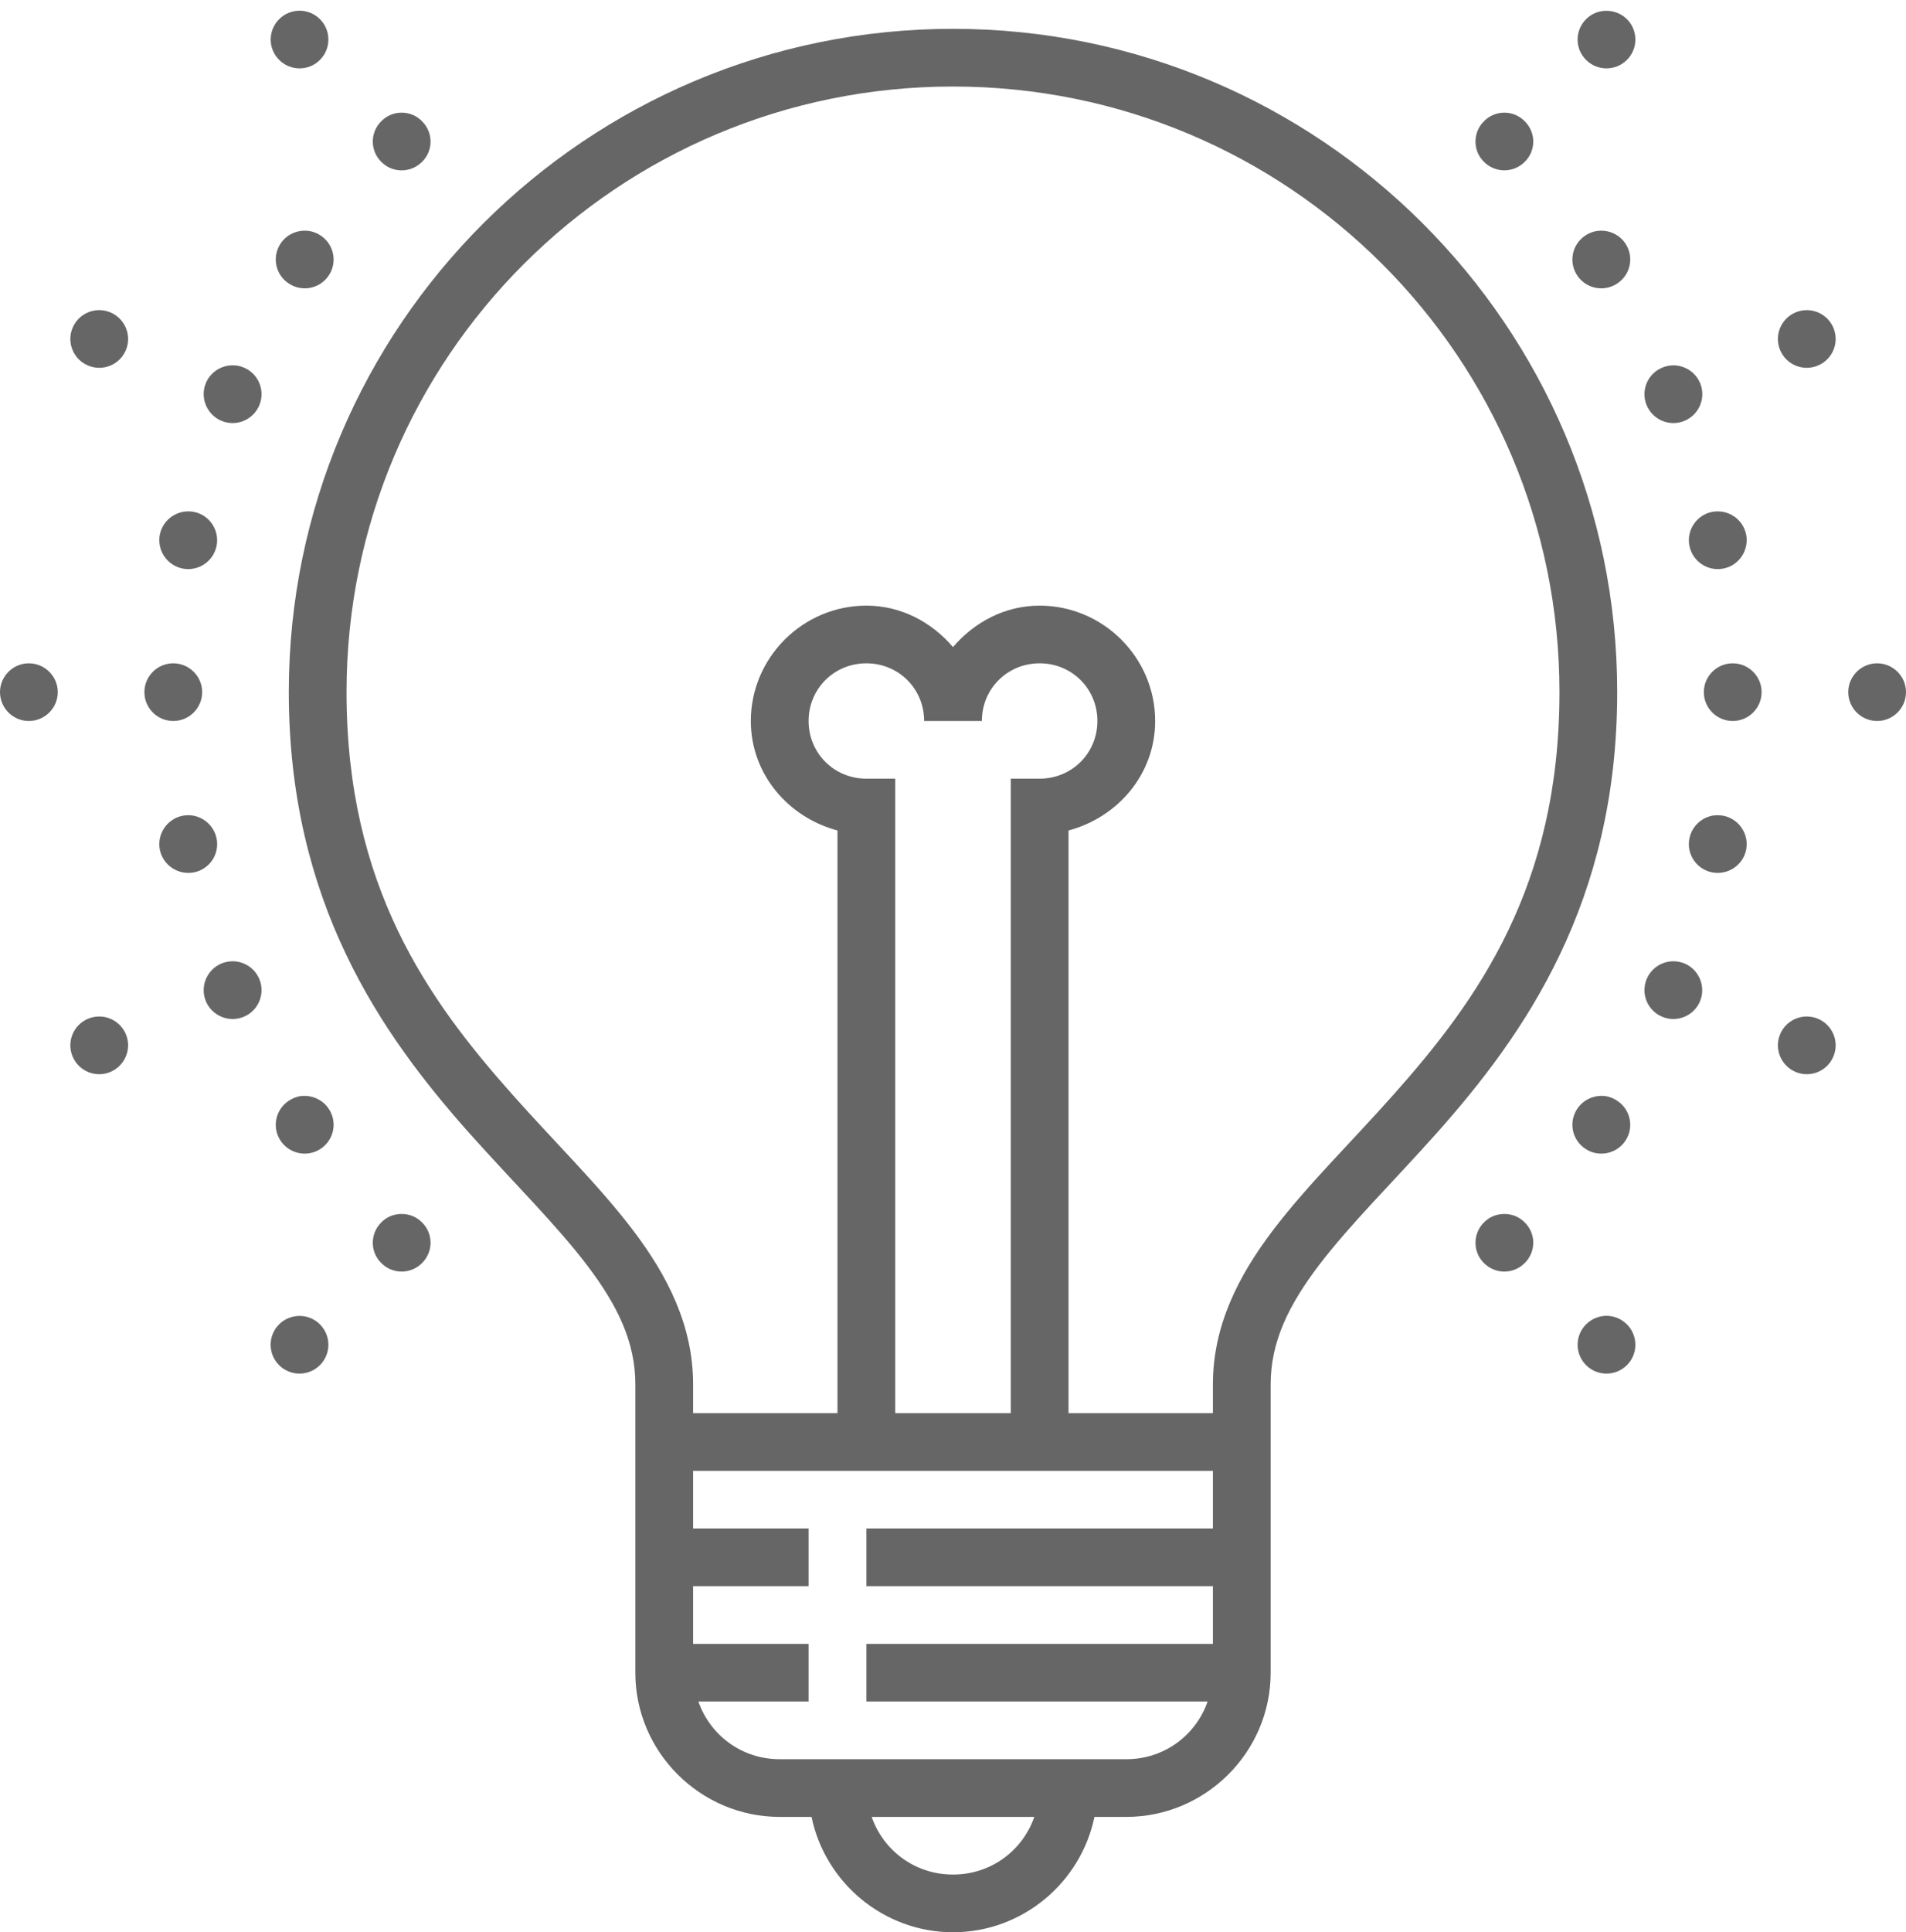 <?xml version="1.0" encoding="UTF-8"?> <svg xmlns="http://www.w3.org/2000/svg" xmlns:xlink="http://www.w3.org/1999/xlink" width="75px" height="76px" viewBox="0 0 75 76" version="1.1"><title>icons8-light_on</title><g id="Design-Elements" stroke="none" stroke-width="1" fill="none" fill-rule="evenodd"><g id="ICONES" transform="translate(-462, -1242)" fill="#666666" fill-rule="nonzero"><g id="icons8-light_on" transform="translate(462, 1242)"><path d="M11.79,0.421 C11.497,0.421 11.204,0.532 10.986,0.753 C10.542,1.196 10.538,1.914 10.986,2.357 C11.43,2.8 12.149,2.8 12.589,2.357 C13.033,1.914 13.033,1.196 12.589,0.753 C12.367,0.532 12.078,0.421 11.79,0.421 Z M63.215,0.425 C62.922,0.421 62.633,0.532 62.411,0.753 C61.967,1.201 61.967,1.919 62.411,2.357 C62.855,2.8 63.574,2.8 64.018,2.357 C64.462,1.914 64.462,1.196 64.018,0.753 C63.796,0.536 63.508,0.425 63.215,0.425 Z M37.5,1.134 C23.078,1.134 11.364,12.828 11.364,27.224 C11.364,35.488 14.995,40.667 18.466,44.567 C20.206,46.516 21.897,48.178 23.1,49.764 C24.303,51.346 25,52.786 25,54.448 L25,65.791 C25,68.91 27.557,71.463 30.682,71.463 L31.934,71.463 C32.466,74.042 34.766,76 37.5,76 C40.234,76 42.534,74.042 43.066,71.463 L44.318,71.463 C47.443,71.463 50,68.91 50,65.791 L50,54.448 C50,52.786 50.697,51.346 51.9,49.764 C53.103,48.178 54.794,46.516 56.534,44.567 C60.005,40.667 63.636,35.488 63.636,27.224 C63.636,12.828 51.922,1.134 37.5,1.134 Z M37.5,3.403 C50.692,3.403 61.364,14.055 61.364,27.224 C61.364,34.841 58.176,39.303 54.83,43.06 C53.161,44.939 51.443,46.609 50.089,48.391 C48.735,50.176 47.727,52.139 47.727,54.448 L47.727,55.582 L42.045,55.582 L42.045,32.665 C43.985,32.147 45.455,30.45 45.455,28.358 C45.455,25.864 43.408,23.821 40.909,23.821 C39.533,23.821 38.335,24.477 37.5,25.451 C36.665,24.477 35.467,23.821 34.091,23.821 C31.592,23.821 29.545,25.864 29.545,28.358 C29.545,30.45 31.015,32.147 32.955,32.665 L32.955,55.582 L27.273,55.582 L27.273,54.448 C27.273,52.139 26.265,50.176 24.911,48.391 C23.557,46.609 21.839,44.939 20.17,43.06 C16.824,39.303 13.636,34.841 13.636,27.224 C13.636,14.055 24.308,3.403 37.5,3.403 Z M15.803,4.431 C15.514,4.431 15.225,4.542 15.004,4.768 C14.56,5.206 14.555,5.924 15.004,6.367 C15.443,6.815 16.167,6.81 16.606,6.367 C17.054,5.929 17.054,5.211 16.606,4.768 C16.388,4.542 16.096,4.431 15.803,4.431 Z M59.197,4.431 C58.904,4.431 58.612,4.542 58.394,4.768 C57.95,5.206 57.946,5.929 58.394,6.367 C58.838,6.81 59.557,6.81 59.996,6.367 C60.445,5.929 60.445,5.211 59.996,4.768 C59.775,4.542 59.486,4.431 59.197,4.431 Z M12.203,9.092 C11.768,9.013 11.306,9.185 11.044,9.575 C10.693,10.098 10.835,10.803 11.359,11.148 C11.879,11.498 12.584,11.361 12.935,10.838 C13.286,10.315 13.144,9.615 12.62,9.265 C12.491,9.177 12.349,9.123 12.203,9.092 Z M62.797,9.092 C62.651,9.123 62.509,9.177 62.38,9.265 C61.856,9.615 61.714,10.315 62.065,10.838 C62.416,11.361 63.121,11.498 63.641,11.148 C64.165,10.803 64.307,10.098 63.956,9.575 C63.694,9.185 63.232,9.013 62.797,9.092 Z M3.897,12.198 C3.453,12.203 3.036,12.464 2.854,12.899 C2.615,13.479 2.89,14.139 3.467,14.378 C4.048,14.622 4.714,14.347 4.954,13.767 C5.194,13.187 4.918,12.526 4.337,12.283 C4.195,12.225 4.044,12.198 3.897,12.198 Z M71.103,12.198 C70.956,12.198 70.805,12.225 70.663,12.283 C70.082,12.526 69.806,13.187 70.046,13.767 C70.286,14.347 70.952,14.622 71.533,14.378 C72.11,14.139 72.385,13.479 72.146,12.899 C71.964,12.464 71.547,12.203 71.103,12.198 Z M9.144,14.37 C8.705,14.37 8.283,14.635 8.101,15.065 C7.861,15.646 8.137,16.31 8.718,16.554 C9.3,16.793 9.961,16.519 10.205,15.938 C10.445,15.358 10.17,14.693 9.588,14.454 C9.442,14.392 9.295,14.365 9.144,14.37 Z M65.856,14.37 C65.705,14.37 65.558,14.396 65.412,14.458 C64.83,14.698 64.555,15.358 64.795,15.938 C65.039,16.519 65.7,16.793 66.282,16.554 C66.863,16.31 67.139,15.65 66.899,15.07 C66.717,14.635 66.295,14.374 65.856,14.37 Z M7.631,20.134 C7.013,20.015 6.414,20.413 6.29,21.025 C6.17,21.641 6.57,22.239 7.187,22.363 C7.804,22.483 8.398,22.084 8.523,21.468 C8.643,20.857 8.248,20.258 7.631,20.134 Z M67.369,20.134 C66.752,20.258 66.357,20.857 66.477,21.468 C66.602,22.084 67.196,22.483 67.813,22.363 C68.43,22.243 68.83,21.641 68.71,21.025 C68.586,20.413 67.987,20.015 67.369,20.134 Z M1.136,26.09 C0.51,26.09 0,26.599 0,27.224 C0,27.849 0.51,28.358 1.136,28.358 C1.762,28.358 2.273,27.849 2.273,27.224 C2.273,26.599 1.762,26.09 1.136,26.09 Z M6.818,26.09 C6.192,26.09 5.682,26.599 5.682,27.224 C5.682,27.849 6.192,28.358 6.818,28.358 C7.444,28.358 7.955,27.849 7.955,27.224 C7.955,26.599 7.444,26.09 6.818,26.09 Z M34.091,26.09 C35.36,26.09 36.364,27.091 36.364,28.358 L38.636,28.358 C38.636,27.091 39.64,26.09 40.909,26.09 C42.179,26.09 43.182,27.091 43.182,28.358 C43.182,29.625 42.179,30.627 40.909,30.627 L39.773,30.627 L39.773,55.582 L35.227,55.582 L35.227,30.627 L34.091,30.627 C32.821,30.627 31.818,29.625 31.818,28.358 C31.818,27.091 32.821,26.09 34.091,26.09 Z M68.182,26.09 C67.556,26.09 67.045,26.599 67.045,27.224 C67.045,27.849 67.556,28.358 68.182,28.358 C68.808,28.358 69.318,27.849 69.318,27.224 C69.318,26.599 68.808,26.09 68.182,26.09 Z M73.864,26.09 C73.238,26.09 72.727,26.599 72.727,27.224 C72.727,27.849 73.238,28.358 73.864,28.358 C74.49,28.358 75,27.849 75,27.224 C75,26.599 74.49,26.09 73.864,26.09 Z M7.187,32.085 C6.57,32.209 6.17,32.807 6.29,33.423 C6.414,34.034 7.013,34.433 7.631,34.313 C8.248,34.189 8.647,33.591 8.523,32.98 C8.398,32.364 7.799,31.965 7.187,32.085 Z M67.365,32.085 C66.93,32.178 66.57,32.514 66.477,32.98 C66.353,33.591 66.752,34.189 67.369,34.313 C67.987,34.433 68.586,34.034 68.71,33.423 C68.83,32.807 68.43,32.209 67.813,32.085 C67.658,32.058 67.507,32.058 67.365,32.085 Z M9.162,37.809 C9.015,37.809 8.865,37.836 8.718,37.894 C8.137,38.137 7.861,38.802 8.101,39.382 C8.345,39.958 9.007,40.233 9.588,39.994 C10.17,39.755 10.445,39.09 10.205,38.51 C10.023,38.075 9.606,37.814 9.162,37.809 Z M65.838,37.809 C65.394,37.814 64.977,38.075 64.795,38.51 C64.555,39.09 64.83,39.755 65.412,39.994 C65.989,40.233 66.655,39.958 66.895,39.382 C67.134,38.802 66.859,38.137 66.282,37.894 C66.135,37.836 65.985,37.809 65.838,37.809 Z M3.911,39.981 C3.764,39.981 3.613,40.007 3.467,40.069 C2.89,40.309 2.615,40.969 2.854,41.549 C3.094,42.13 3.76,42.404 4.337,42.165 C4.918,41.921 5.194,41.261 4.954,40.681 C4.772,40.247 4.355,39.985 3.911,39.981 Z M71.089,39.981 C70.645,39.985 70.228,40.247 70.046,40.681 C69.806,41.261 70.082,41.921 70.663,42.165 C71.24,42.404 71.906,42.13 72.146,41.549 C72.385,40.969 72.11,40.309 71.533,40.069 C71.387,40.007 71.236,39.981 71.089,39.981 Z M11.772,43.122 C11.63,43.153 11.488,43.211 11.359,43.299 C10.835,43.645 10.693,44.35 11.044,44.872 C11.395,45.391 12.096,45.533 12.62,45.183 C13.144,44.833 13.286,44.132 12.935,43.61 C12.673,43.22 12.207,43.042 11.772,43.122 Z M63.228,43.122 C62.793,43.042 62.327,43.22 62.065,43.61 C61.714,44.132 61.856,44.833 62.38,45.183 C62.904,45.533 63.605,45.391 63.956,44.872 C64.307,44.35 64.165,43.645 63.641,43.299 C63.512,43.211 63.37,43.153 63.228,43.122 Z M15.803,47.748 C15.514,47.748 15.221,47.854 15.004,48.08 C14.56,48.519 14.555,49.241 15.004,49.68 C15.447,50.128 16.167,50.123 16.606,49.68 C17.054,49.237 17.054,48.519 16.606,48.08 C16.384,47.854 16.096,47.748 15.803,47.748 Z M59.197,47.748 C58.904,47.748 58.612,47.854 58.394,48.08 C57.95,48.519 57.946,49.241 58.394,49.68 C58.838,50.128 59.557,50.123 59.996,49.68 C60.445,49.237 60.445,48.519 59.996,48.08 C59.775,47.854 59.486,47.748 59.197,47.748 Z M63.215,51.754 C62.922,51.754 62.633,51.869 62.411,52.09 C61.967,52.534 61.967,53.251 62.411,53.694 C62.855,54.138 63.574,54.138 64.018,53.694 C64.462,53.251 64.462,52.534 64.018,52.09 C63.796,51.869 63.508,51.754 63.215,51.754 Z M11.79,51.758 C11.497,51.758 11.204,51.869 10.982,52.09 C10.538,52.534 10.538,53.251 10.982,53.694 C11.426,54.138 12.145,54.138 12.589,53.694 C13.033,53.251 13.033,52.534 12.589,52.09 C12.367,51.869 12.078,51.758 11.79,51.758 Z M27.273,57.851 L47.727,57.851 L47.727,60.119 L34.091,60.119 L34.091,62.388 L47.727,62.388 L47.727,64.657 L34.091,64.657 L34.091,66.925 L47.519,66.925 C47.057,68.25 45.814,69.194 44.318,69.194 L30.682,69.194 C29.186,69.194 27.943,68.25 27.481,66.925 L31.818,66.925 L31.818,64.657 L27.273,64.657 L27.273,62.388 L31.818,62.388 L31.818,60.119 L27.273,60.119 L27.273,57.851 Z M34.3,71.463 L40.7,71.463 C40.239,72.788 38.996,73.731 37.5,73.731 C36.004,73.731 34.761,72.788 34.3,71.463 Z" id="Shape"></path></g></g></g></svg> 